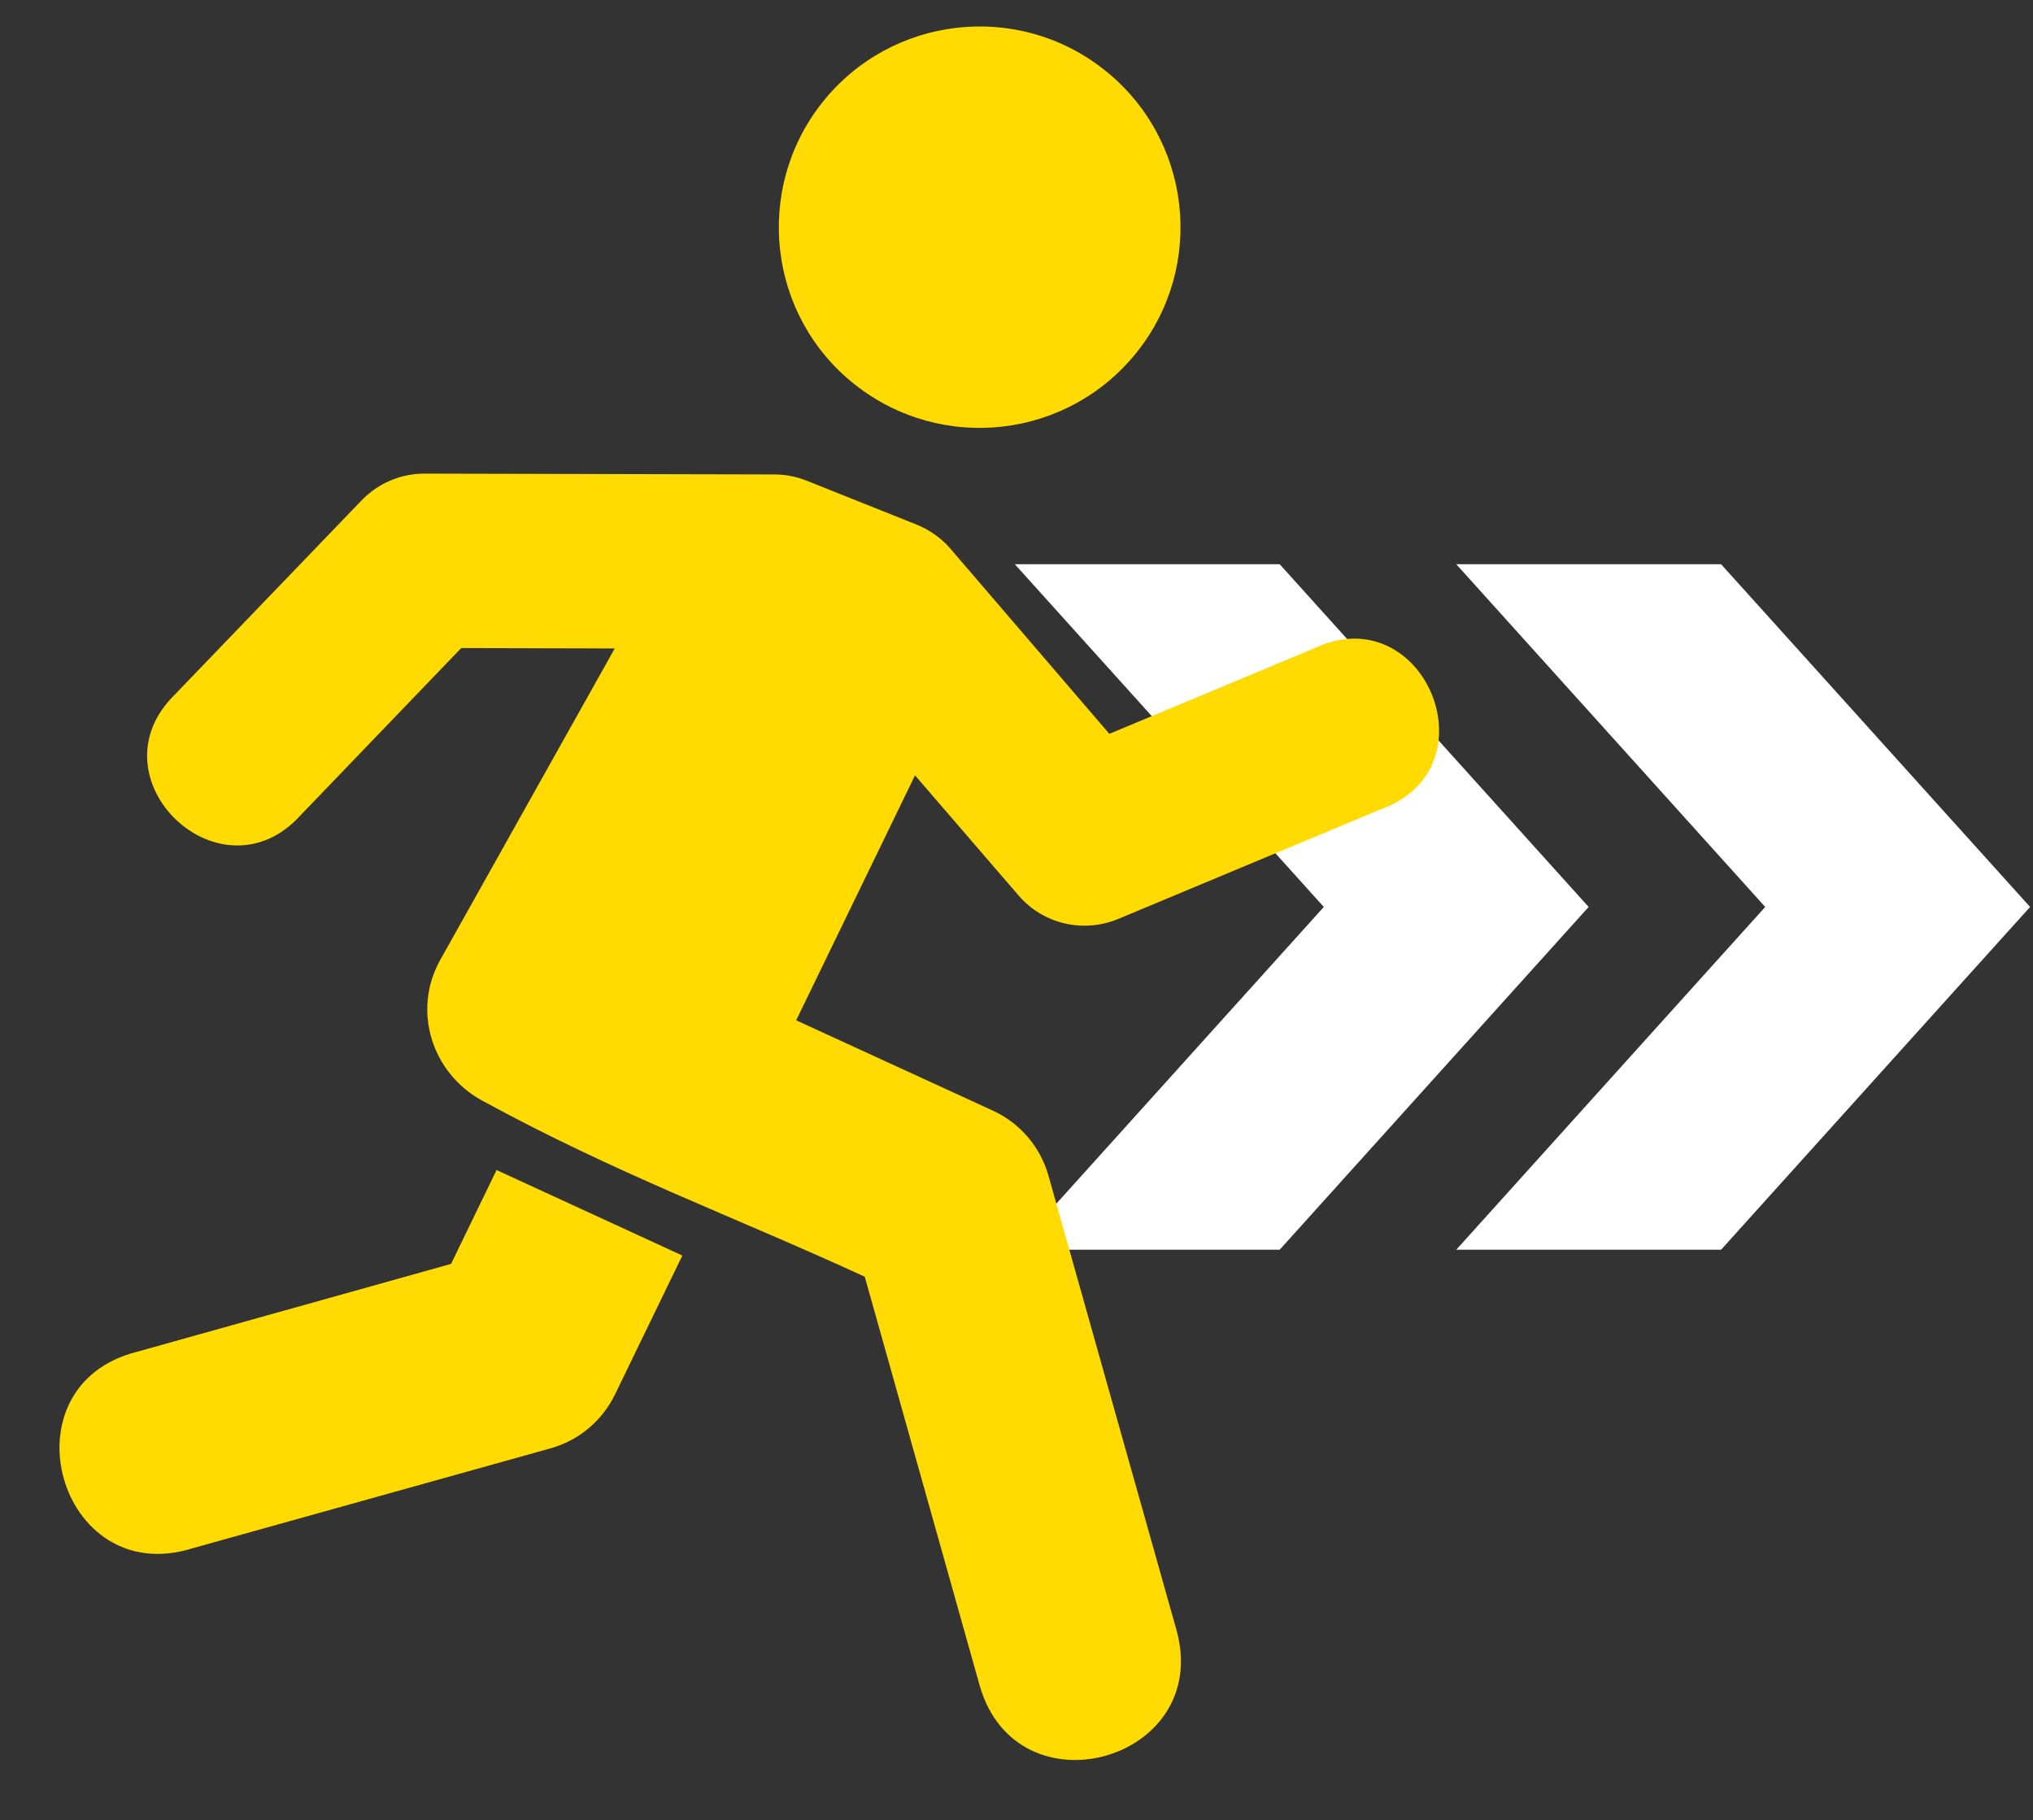 <svg xmlns="http://www.w3.org/2000/svg" xmlns:xlink="http://www.w3.org/1999/xlink" width="344" zoomAndPan="magnify" viewBox="0 0 258 231" height="308" preserveAspectRatio="xMidYMid meet" version="1.0"><rect x="0" y="0" width="258" height="231" fill="#333333" stroke="none"/><defs><clipPath id="402f4f5d8d"><path d="M 184 71.602 L 257.707 71.602 L 257.707 158.602 L 184 158.602 Z M 184 71.602 " clip-rule="nonzero"/></clipPath><clipPath id="b012a2950a"><path d="M 128.707 71.602 L 202 71.602 L 202 158.602 L 128.707 158.602 Z M 128.707 71.602 " clip-rule="nonzero"/></clipPath></defs><g clip-path="url(#402f4f5d8d)"><path fill="#ffffff" d="M 218.414 71.598 L 184.805 71.598 L 224.016 115.094 L 184.805 158.594 L 218.414 158.594 L 257.629 115.094 L 218.414 71.598 " fill-opacity="1" fill-rule="nonzero"/></g><g clip-path="url(#b012a2950a)"><path fill="#ffffff" d="M 162.398 71.598 L 128.785 71.598 L 168 115.094 L 128.785 158.594 L 162.398 158.594 L 201.609 115.094 L 162.398 71.598 " fill-opacity="1" fill-rule="nonzero"/></g><path fill="#ffdb01" d="M 144.324 44.629 C 135.57 55.676 119.543 57.531 108.484 48.797 C 97.457 40.094 95.617 24.055 104.336 13.027 C 113.074 1.992 129.098 0.129 140.125 8.848 C 151.184 17.582 153.047 33.609 144.324 44.629 Z M 144.324 44.629 " fill-opacity="1" fill-rule="evenodd"/><path fill="#ffdb01" d="M 53.859 60.102 C 50.848 60.102 47.973 61.328 45.883 63.504 L 22.254 88.074 C 11.297 98.711 28.012 114.762 38.207 103.391 L 58.535 82.238 L 78.012 82.293 L 55.855 121.84 C 52.293 128.219 54.777 136.16 61.191 139.672 C 78.438 149.062 92.742 154.207 109.742 162.016 L 124.309 213.84 C 129 230.484 153.98 223.449 149.285 206.789 L 133.066 149.227 C 132.039 145.559 129.469 142.543 126.012 140.945 L 101.039 129.48 L 116.121 98.391 L 129.258 113.633 C 132.375 117.27 137.48 118.457 141.914 116.613 L 175.148 102.734 C 189.844 97.523 180.68 75.547 166.641 82.332 L 140.781 93.125 L 120.574 69.582 C 119.402 68.234 117.914 67.211 116.266 66.551 L 102.348 60.992 C 101.055 60.477 99.672 60.207 98.273 60.207 Z M 53.859 60.102 " fill-opacity="1" fill-rule="nonzero"/><path fill="#ffdb01" d="M 63.016 148.48 L 57.242 160.391 L 17.465 171.523 C 0.168 175.812 7.434 201.797 24.43 196.48 L 69.84 183.805 C 73.438 182.812 76.414 180.316 78.047 176.961 L 86.594 159.332 Z M 63.016 148.48 " fill-opacity="1" fill-rule="nonzero"/></svg>